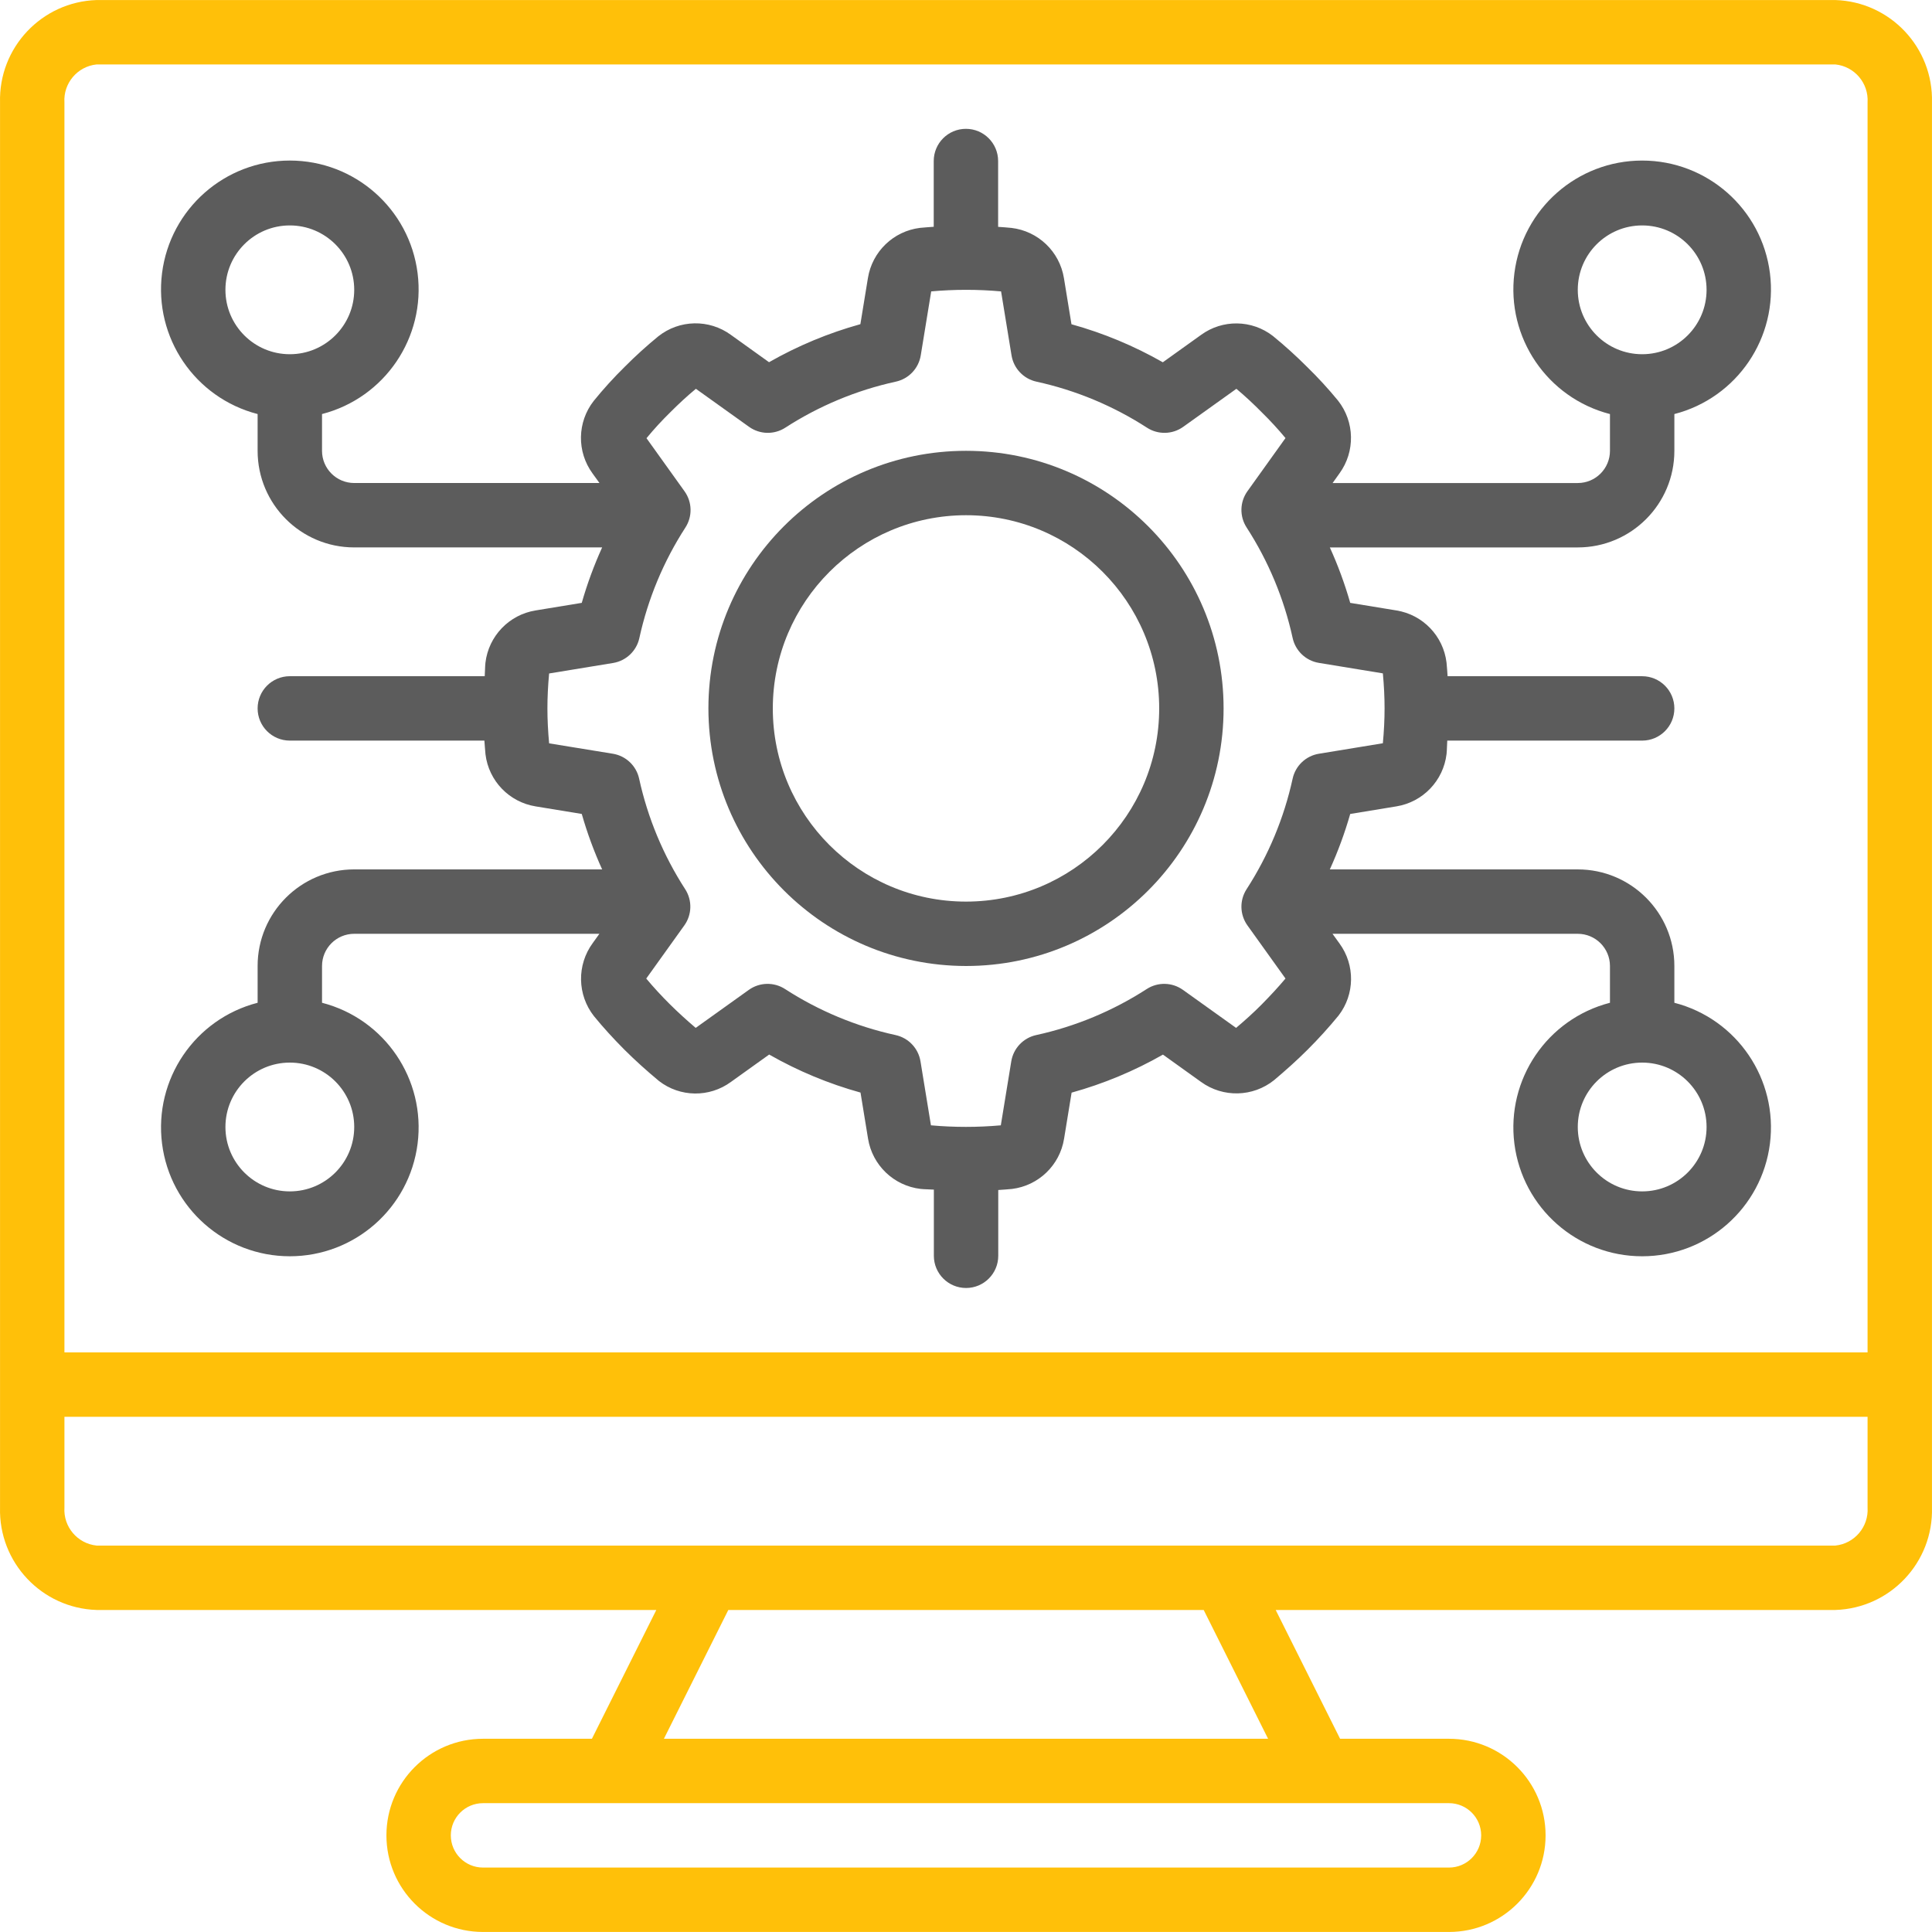 <svg id="Capa_1" enable-background="new 0 0 605.667 605.667" height="512" viewBox="0 0 605.667 605.667" width="512" xmlns="http://www.w3.org/2000/svg"><g><g id="Page-1_26_"><g id="_x30_27---Computing" transform="translate(-1)"><path fill="#ffc009" id="Shape_111_" d="m576.373.012h-545.079c-17.213.549-30.747 14.904-30.282 32.119v440.464c-.464 17.215 13.069 31.57 30.282 32.119h175.455l-20.188 40.376h-34.138c-16.724 0-30.282 13.558-30.282 30.282s13.558 30.282 30.282 30.282h302.822c16.724 0 30.282-13.558 30.282-30.282s-13.558-30.282-30.282-30.282h-34.138l-20.188-40.376h175.455c17.213-.549 30.746-14.904 30.282-32.119v-440.464c.463-17.215-13.07-31.57-30.283-32.119zm-545.079 20.188h545.079c6.022.622 10.478 5.889 10.094 11.931v391.831h-565.267v-391.831c-.385-6.042 4.071-11.309 10.094-11.931zm434.044 555.173c0 5.575-4.519 10.094-10.094 10.094h-302.822c-5.575 0-10.094-4.519-10.094-10.094s4.519-10.094 10.094-10.094h302.822c5.575 0 10.094 4.519 10.094 10.094zm-66.802-30.282h-189.405l20.188-40.376h149.029zm177.837-60.565h-545.079c-6.022-.622-10.478-5.889-10.094-11.931v-28.445h565.267v28.445c.384 6.042-4.072 11.31-10.094 11.931z"/><path fill="#5c5c5c" id="Shape_110_" d="m303.833 302.833c44.598 0 80.752-36.154 80.752-80.752s-36.154-80.752-80.752-80.752-80.752 36.154-80.752 80.752c.05 44.578 36.175 80.702 80.752 80.752zm0-141.316c33.449 0 60.564 27.116 60.564 60.564s-27.116 60.564-60.564 60.564-60.564-27.116-60.564-60.564c.033-33.435 27.129-60.531 60.564-60.564z"/><path fill="#5c5c5c" id="Shape_109_" d="m81.764 302.833v11.527c-19.687 5.083-32.522 24.012-29.96 44.182s19.722 35.289 40.054 35.289 37.492-15.119 40.054-35.289-10.274-39.099-29.96-44.182v-11.527c0-5.575 4.519-10.094 10.094-10.094h76.856l-2.079 2.897c-5.032 6.856-4.88 16.225.373 22.914 2.826 3.452 5.956 6.914 9.599 10.568 3.402 3.382 6.874 6.501 10.78 9.761 6.614 5.128 15.826 5.247 22.57.293l11.982-8.58c9.015 5.144 18.634 9.148 28.637 11.921l2.362 14.455c1.357 8.336 8.076 14.761 16.463 15.747 1.464.151 2.756.121 4.169.222v20.743c0 5.575 4.519 10.094 10.094 10.094s10.094-4.519 10.094-10.094v-20.622c1.423-.101 2.806-.182 4.3-.333 8.338-1.029 14.994-7.442 16.332-15.737l2.362-14.455c10.002-2.773 19.622-6.777 28.637-11.921l11.941 8.56c6.888 4.995 16.266 4.768 22.903-.555 3.583-3.028 7.066-6.117 10.457-9.509 3.437-3.422 6.698-7.017 9.771-10.77 5.091-6.629 5.202-15.821.272-22.57l-2.19-3.028h76.886c5.575 0 10.094 4.519 10.094 10.094v11.527c-19.686 5.083-32.522 24.012-29.96 44.182s19.722 35.289 40.054 35.289 37.492-15.119 40.054-35.289-10.274-39.099-29.96-44.182v-11.527c0-16.724-13.558-30.282-30.282-30.282h-77.724c2.554-5.629 4.69-11.439 6.39-17.382l14.445-2.372c8.333-1.344 14.764-8.051 15.757-16.433.151-1.474.111-2.776.222-4.189h61.099c5.575 0 10.094-4.519 10.094-10.094s-4.519-10.094-10.094-10.094h-60.996c-.101-1.413-.182-2.796-.333-4.27-1.007-8.349-7.423-15.021-15.727-16.352l-14.465-2.372c-1.7-5.943-3.835-11.753-6.39-17.382h77.724c16.724 0 30.282-13.558 30.282-30.282v-11.527c19.686-5.083 32.522-24.012 29.96-44.182s-19.722-35.289-40.054-35.289-37.493 15.119-40.054 35.289c-2.562 20.17 10.274 39.099 29.96 44.182v11.527c0 5.575-4.519 10.094-10.094 10.094h-76.856l2.16-3.028c4.97-6.846 4.784-16.16-.454-22.802-3.017-3.678-6.235-7.186-9.64-10.508-3.425-3.435-7.023-6.693-10.78-9.761-6.595-5.123-15.786-5.259-22.53-.333l-11.982 8.58c-9.015-5.144-18.634-9.148-28.637-11.921l-2.362-14.455c-1.357-8.336-8.076-14.761-16.463-15.747-1.443-.151-2.786-.232-4.169-.333v-20.634c0-5.575-4.519-10.094-10.094-10.094s-10.094 4.519-10.094 10.094v20.612c-1.423.111-2.806.192-4.3.343-8.338 1.029-14.994 7.442-16.332 15.737l-2.362 14.455c-10.002 2.773-19.622 6.777-28.637 11.921l-11.941-8.56c-6.829-4.998-16.157-4.812-22.782.454-3.655 2.994-7.155 6.171-10.488 9.519-3.457 3.396-6.72 6.985-9.771 10.75-5.167 6.633-5.316 15.886-.363 22.681l2.19 3.028h-76.886c-5.575 0-10.094-4.519-10.094-10.094v-11.527c19.687-5.083 32.522-24.012 29.96-44.182s-19.722-35.288-40.054-35.288-37.492 15.118-40.054 35.288 10.274 39.099 29.96 44.182v11.527c0 16.724 13.558 30.282 30.282 30.282h77.724c-2.554 5.629-4.69 11.439-6.39 17.382l-14.445 2.372c-8.338 1.334-14.774 8.046-15.757 16.433-.151 1.474-.111 2.776-.222 4.189h-61.098c-5.575 0-10.094 4.519-10.094 10.094s4.519 10.094 10.094 10.094h60.998c.111 1.423.192 2.806.343 4.3 1.021 8.333 7.428 14.987 15.716 16.322l14.465 2.372c1.7 5.943 3.835 11.753 6.39 17.382h-77.724c-16.724.001-30.282 13.559-30.282 30.283zm30.282 50.471c0 11.15-9.039 20.188-20.188 20.188s-20.188-9.039-20.188-20.188c0-11.15 9.039-20.188 20.188-20.188s20.188 9.038 20.188 20.188zm423.951 0c0 11.15-9.039 20.188-20.188 20.188-11.15 0-20.188-9.039-20.188-20.188 0-11.15 9.039-20.188 20.188-20.188s20.188 9.038 20.188 20.188zm-40.376-262.446c0-11.15 9.039-20.188 20.188-20.188 11.15 0 20.188 9.039 20.188 20.188s-9.039 20.188-20.188 20.188c-11.15 0-20.188-9.038-20.188-20.188zm-423.951 0c0-11.15 9.039-20.188 20.188-20.188s20.188 9.039 20.188 20.188-9.039 20.188-20.188 20.188-20.188-9.038-20.188-20.188zm101.476 142.175c-.353-3.836-.535-7.429-.535-10.952s.182-7.157.535-10.952l20.067-3.291c4.078-.673 7.334-3.765 8.217-7.803 2.693-12.324 7.583-24.062 14.435-34.653 2.253-3.48 2.149-7.984-.262-11.356l-11.931-16.655c2.324-2.821 4.798-5.517 7.409-8.075 2.655-2.665 5.39-5.198 8.075-7.409l16.665 11.921c3.37 2.414 7.874 2.522 11.356.273 10.593-6.849 22.33-11.739 34.653-14.434 4.042-.879 7.138-4.136 7.813-8.217l3.281-20.077c7.287-.656 14.617-.656 21.904 0l3.281 20.077c.675 4.081 3.771 7.337 7.813 8.217 12.323 2.696 24.06 7.585 34.653 14.434 3.482 2.25 7.986 2.142 11.356-.273l16.665-11.921c2.746 2.301 5.431 4.805 8.075 7.49 2.573 2.526 5.015 5.181 7.318 7.954l-11.931 16.665c-2.411 3.372-2.515 7.876-.262 11.356 6.852 10.591 11.741 22.329 14.435 34.653.883 4.038 4.138 7.129 8.217 7.803l20.067 3.291c.353 3.836.535 7.429.535 10.952s-.182 7.167-.535 10.952l-20.067 3.291c-4.078.673-7.334 3.765-8.217 7.803-2.693 12.324-7.583 24.062-14.435 34.653-2.253 3.48-2.149 7.984.262 11.356l11.931 16.655c-2.312 2.756-4.805 5.431-7.409 8.075-2.604 2.645-5.461 5.188-8.075 7.399l-16.655-11.911c-3.37-2.414-7.874-2.522-11.356-.273-10.593 6.849-22.33 11.739-34.653 14.435-4.042.879-7.138 4.136-7.813 8.217l-3.281 20.077c-7.287.651-14.617.651-21.904 0l-3.281-20.077c-.675-4.081-3.771-7.337-7.813-8.217-12.323-2.696-24.06-7.585-34.653-14.435-3.482-2.25-7.986-2.142-11.356.273l-16.645 11.911c-2.756-2.352-5.441-4.775-8.075-7.389-2.635-2.614-5.209-5.41-7.429-8.075l11.941-16.665c2.411-3.372 2.515-7.876.262-11.356-6.852-10.591-11.741-22.329-14.435-34.653-.883-4.038-4.139-7.129-8.217-7.803z"/></g></g></g></svg>